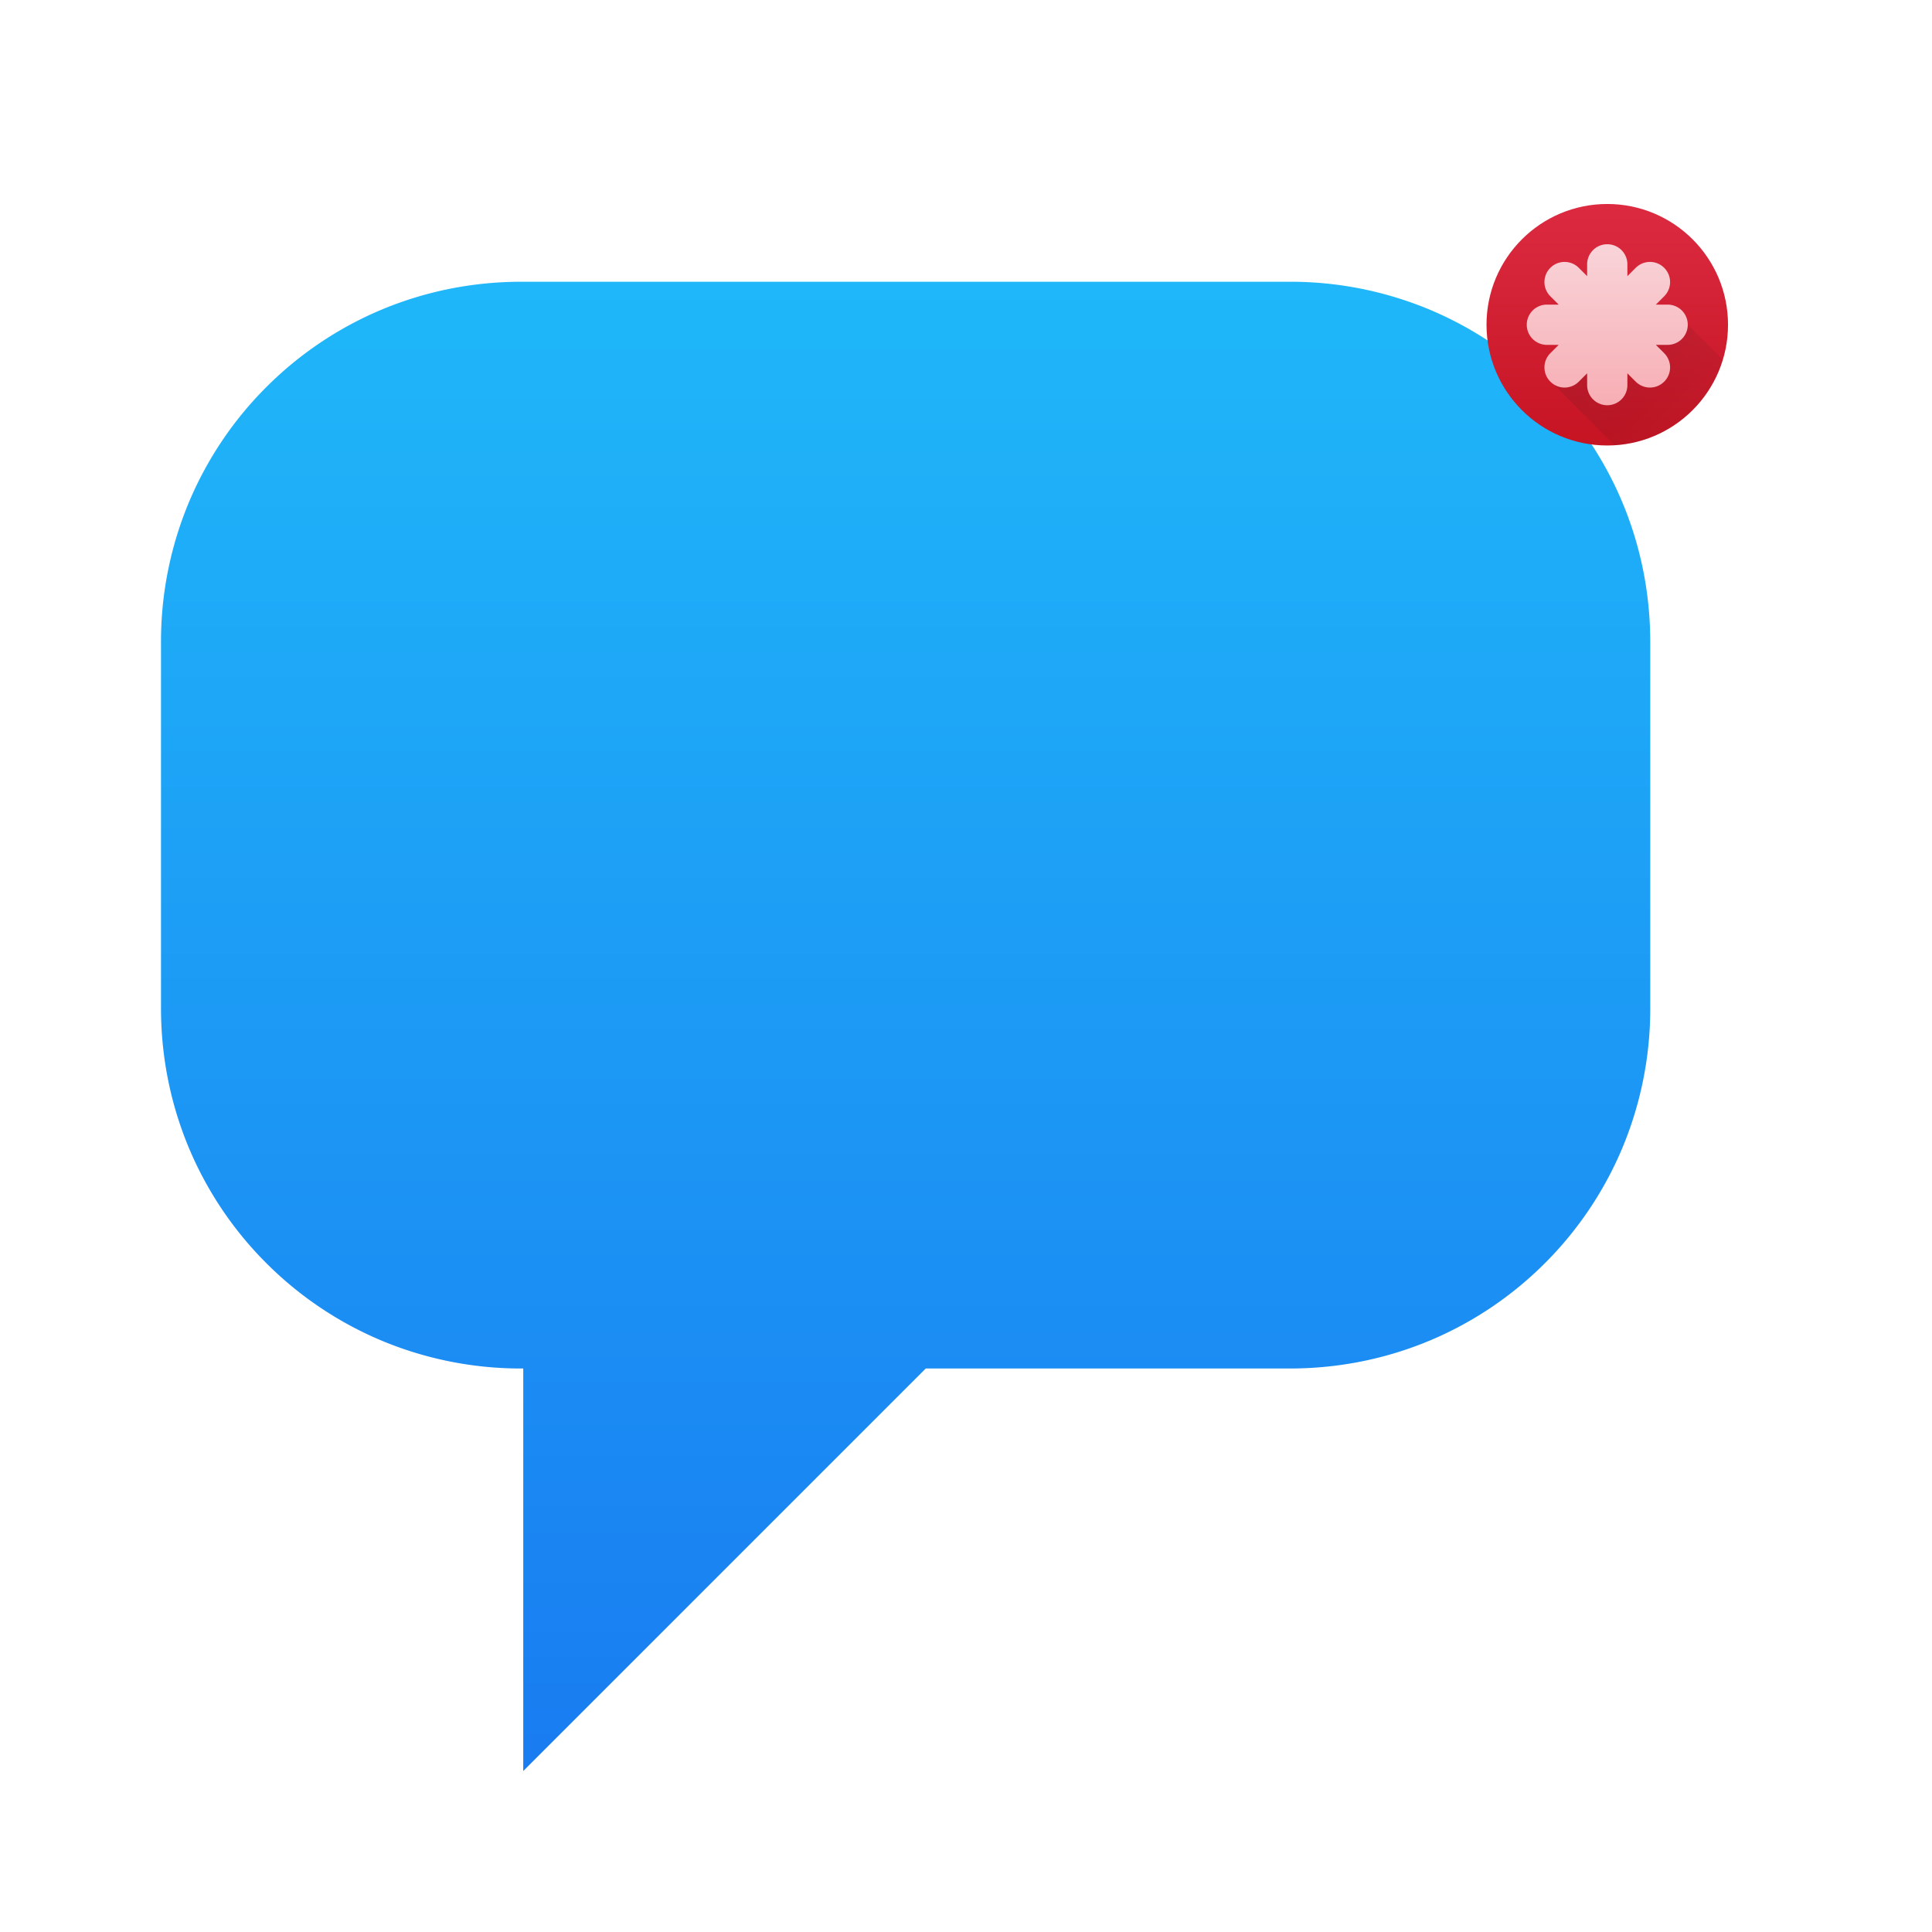 <?xml version="1.0" encoding="UTF-8" standalone="no"?>
<svg
   xmlns:dc="http://purl.org/dc/elements/1.1/"
   xmlns:cc="http://creativecommons.org/ns#"
   xmlns:rdf="http://www.w3.org/1999/02/22-rdf-syntax-ns#"
   xmlns:svg="http://www.w3.org/2000/svg"
   xmlns="http://www.w3.org/2000/svg"
   xmlns:xlink="http://www.w3.org/1999/xlink"
   xmlns:sodipodi="http://sodipodi.sourceforge.net/DTD/sodipodi-0.dtd"
   xmlns:inkscape="http://www.inkscape.org/namespaces/inkscape"
   width="48"
   height="48"
   version="1.1"
   id="svg34"
   sodipodi:docname="telepathy-kde.svg"
   inkscape:version="0.92.4 (5da689c313, 2019-01-14)">
  <sodipodi:namedview
     pagecolor="#ffffff"
     bordercolor="#666666"
     borderopacity="1"
     objecttolerance="10"
     gridtolerance="10"
     guidetolerance="10"
     inkscape:pageopacity="0"
     inkscape:pageshadow="2"
     inkscape:window-width="862"
     inkscape:window-height="480"
     id="namedview36"
     showgrid="false"
     inkscape:zoom="4.9166667"
     inkscape:cx="24"
     inkscape:cy="24"
     inkscape:window-x="0"
     inkscape:window-y="25"
     inkscape:window-maximized="0"
     inkscape:current-layer="svg34" />
  <defs
     id="defs24">
    <linearGradient
       id="b"
       y1="44"
       y2="4"
       gradientUnits="userSpaceOnUse"
       x2="0"
       gradientTransform="matrix(-1 0 0 1 -12 0)">
      <stop
         stop-color="#197cf1"
         id="stop2" />
      <stop
         offset="1"
         stop-color="#20bcfa"
         id="stop4" />
    </linearGradient>
    <linearGradient
       id="d"
       y1="515.8"
       y2="509.8"
       x2="0"
       gradientUnits="userSpaceOnUse"
       gradientTransform="translate(-360.638,-504.732)">
      <stop
         stop-color="#c61423"
         id="stop7" />
      <stop
         offset="1"
         stop-color="#dc2b41"
         id="stop9" />
    </linearGradient>
    <linearGradient
       id="a"
       y1="503.8"
       x1="388.57"
       y2="533.8"
       x2="418.57"
       gradientUnits="userSpaceOnUse"
       gradientTransform="translate(-359.57 -505.8)">
      <stop
         stop-color="#292c2f"
         id="stop12" />
      <stop
         offset="1"
         stop-opacity="0"
         id="stop14" />
    </linearGradient>
    <linearGradient
       id="f"
       y1="9"
       y2="5"
       x2="0"
       gradientUnits="userSpaceOnUse"
       gradientTransform="translate(-1.068,1.068)">
      <stop
         stop-color="#f7aeb4"
         id="stop17" />
      <stop
         offset="1"
         stop-color="#f8d4d9"
         id="stop19" />
    </linearGradient>
    <linearGradient
       xlink:href="#a"
       id="e"
       y1="504.87"
       x1="422.85"
       y2="510.8"
       x2="428.78"
       gradientUnits="userSpaceOnUse"
       gradientTransform="translate(-385.638,-498.732)" />
    <linearGradient
       xlink:href="#b"
       id="c"
       gradientUnits="userSpaceOnUse"
       gradientTransform="matrix(-1,0,0,1,48,0)"
       y1="44"
       x2="0"
       y2="4" />
  </defs>
  <path
     d="m 12.953,7 c -1.24,0 -2.42,0.25 -3.492,0.701 A 8.928,8.928 0 0 0 6.617,9.617 8.928,8.928 0 0 0 4.701,12.461 8.97,8.97 0 0 0 4,15.953 v 9.094 c 0,1.24 0.25,2.42 0.701,3.492 A 8.928,8.928 0 0 0 6.617,31.383 8.928,8.928 0 0 0 9.461,33.299 8.97,8.97 0 0 0 12.953,34 H 13 V 44 L 23,34 h 9.047 c 1.24,0 2.42,-0.25 3.492,-0.701 A 8.928,8.928 0 0 0 38.383,31.383 8.928,8.928 0 0 0 40.299,28.539 8.97,8.97 0 0 0 41,25.047 v -9.094 c 0,-1.24 -0.25,-2.42 -0.701,-3.492 A 8.928,8.928 0 0 0 38.383,9.617 8.928,8.928 0 0 0 35.539,7.701 8.97,8.97 0 0 0 32.047,7 Z"
     id="path26"
     style="fill:url(#c);fill-rule:evenodd"
     inkscape:connector-curvature="0" />
  <circle
     r="3"
     cy="8.068"
     cx="39.932"
     id="circle28"
     style="fill:url(#d)" />
  <path
     d="m 41.932,8.068 -1,0.33 -2,0.67 -0.35,0.465 1.529,1.529 a 3,3 0 0 0 2.69,-2.125 z"
     id="path30"
     style="opacity:0.2;fill:url(#e);fill-rule:evenodd"
     inkscape:connector-curvature="0" />
  <path
     d="m 39.932,6.068 c -0.277,0 -0.5,0.223 -0.5,0.5 V 6.861 L 39.225,6.654 a 0.499,0.499 0 0 0 -0.707,0 0.499,0.499 0 0 0 0,0.707 l 0.207,0.207 h -0.293 a 0.5,0.5 0 1 0 0,1 h 0.293 l -0.207,0.207 a 0.499,0.499 0 0 0 0,0.707 0.499,0.499 0 0 0 0.707,0 l 0.207,-0.207 v 0.293 a 0.5,0.5 0 1 0 1,0 V 9.275 l 0.207,0.207 a 0.499,0.499 0 0 0 0.707,0 0.499,0.499 0 0 0 0,-0.707 L 41.139,8.568 h 0.293 a 0.5,0.5 0 1 0 0,-1 h -0.293 l 0.207,-0.207 a 0.499,0.499 0 0 0 0,-0.707 0.499,0.499 0 0 0 -0.707,0 L 40.432,6.861 V 6.568 c 0,-0.277 -0.223,-0.5 -0.5,-0.5"
     id="path32"
     style="fill:url(#f)"
     inkscape:connector-curvature="0" />
</svg>
